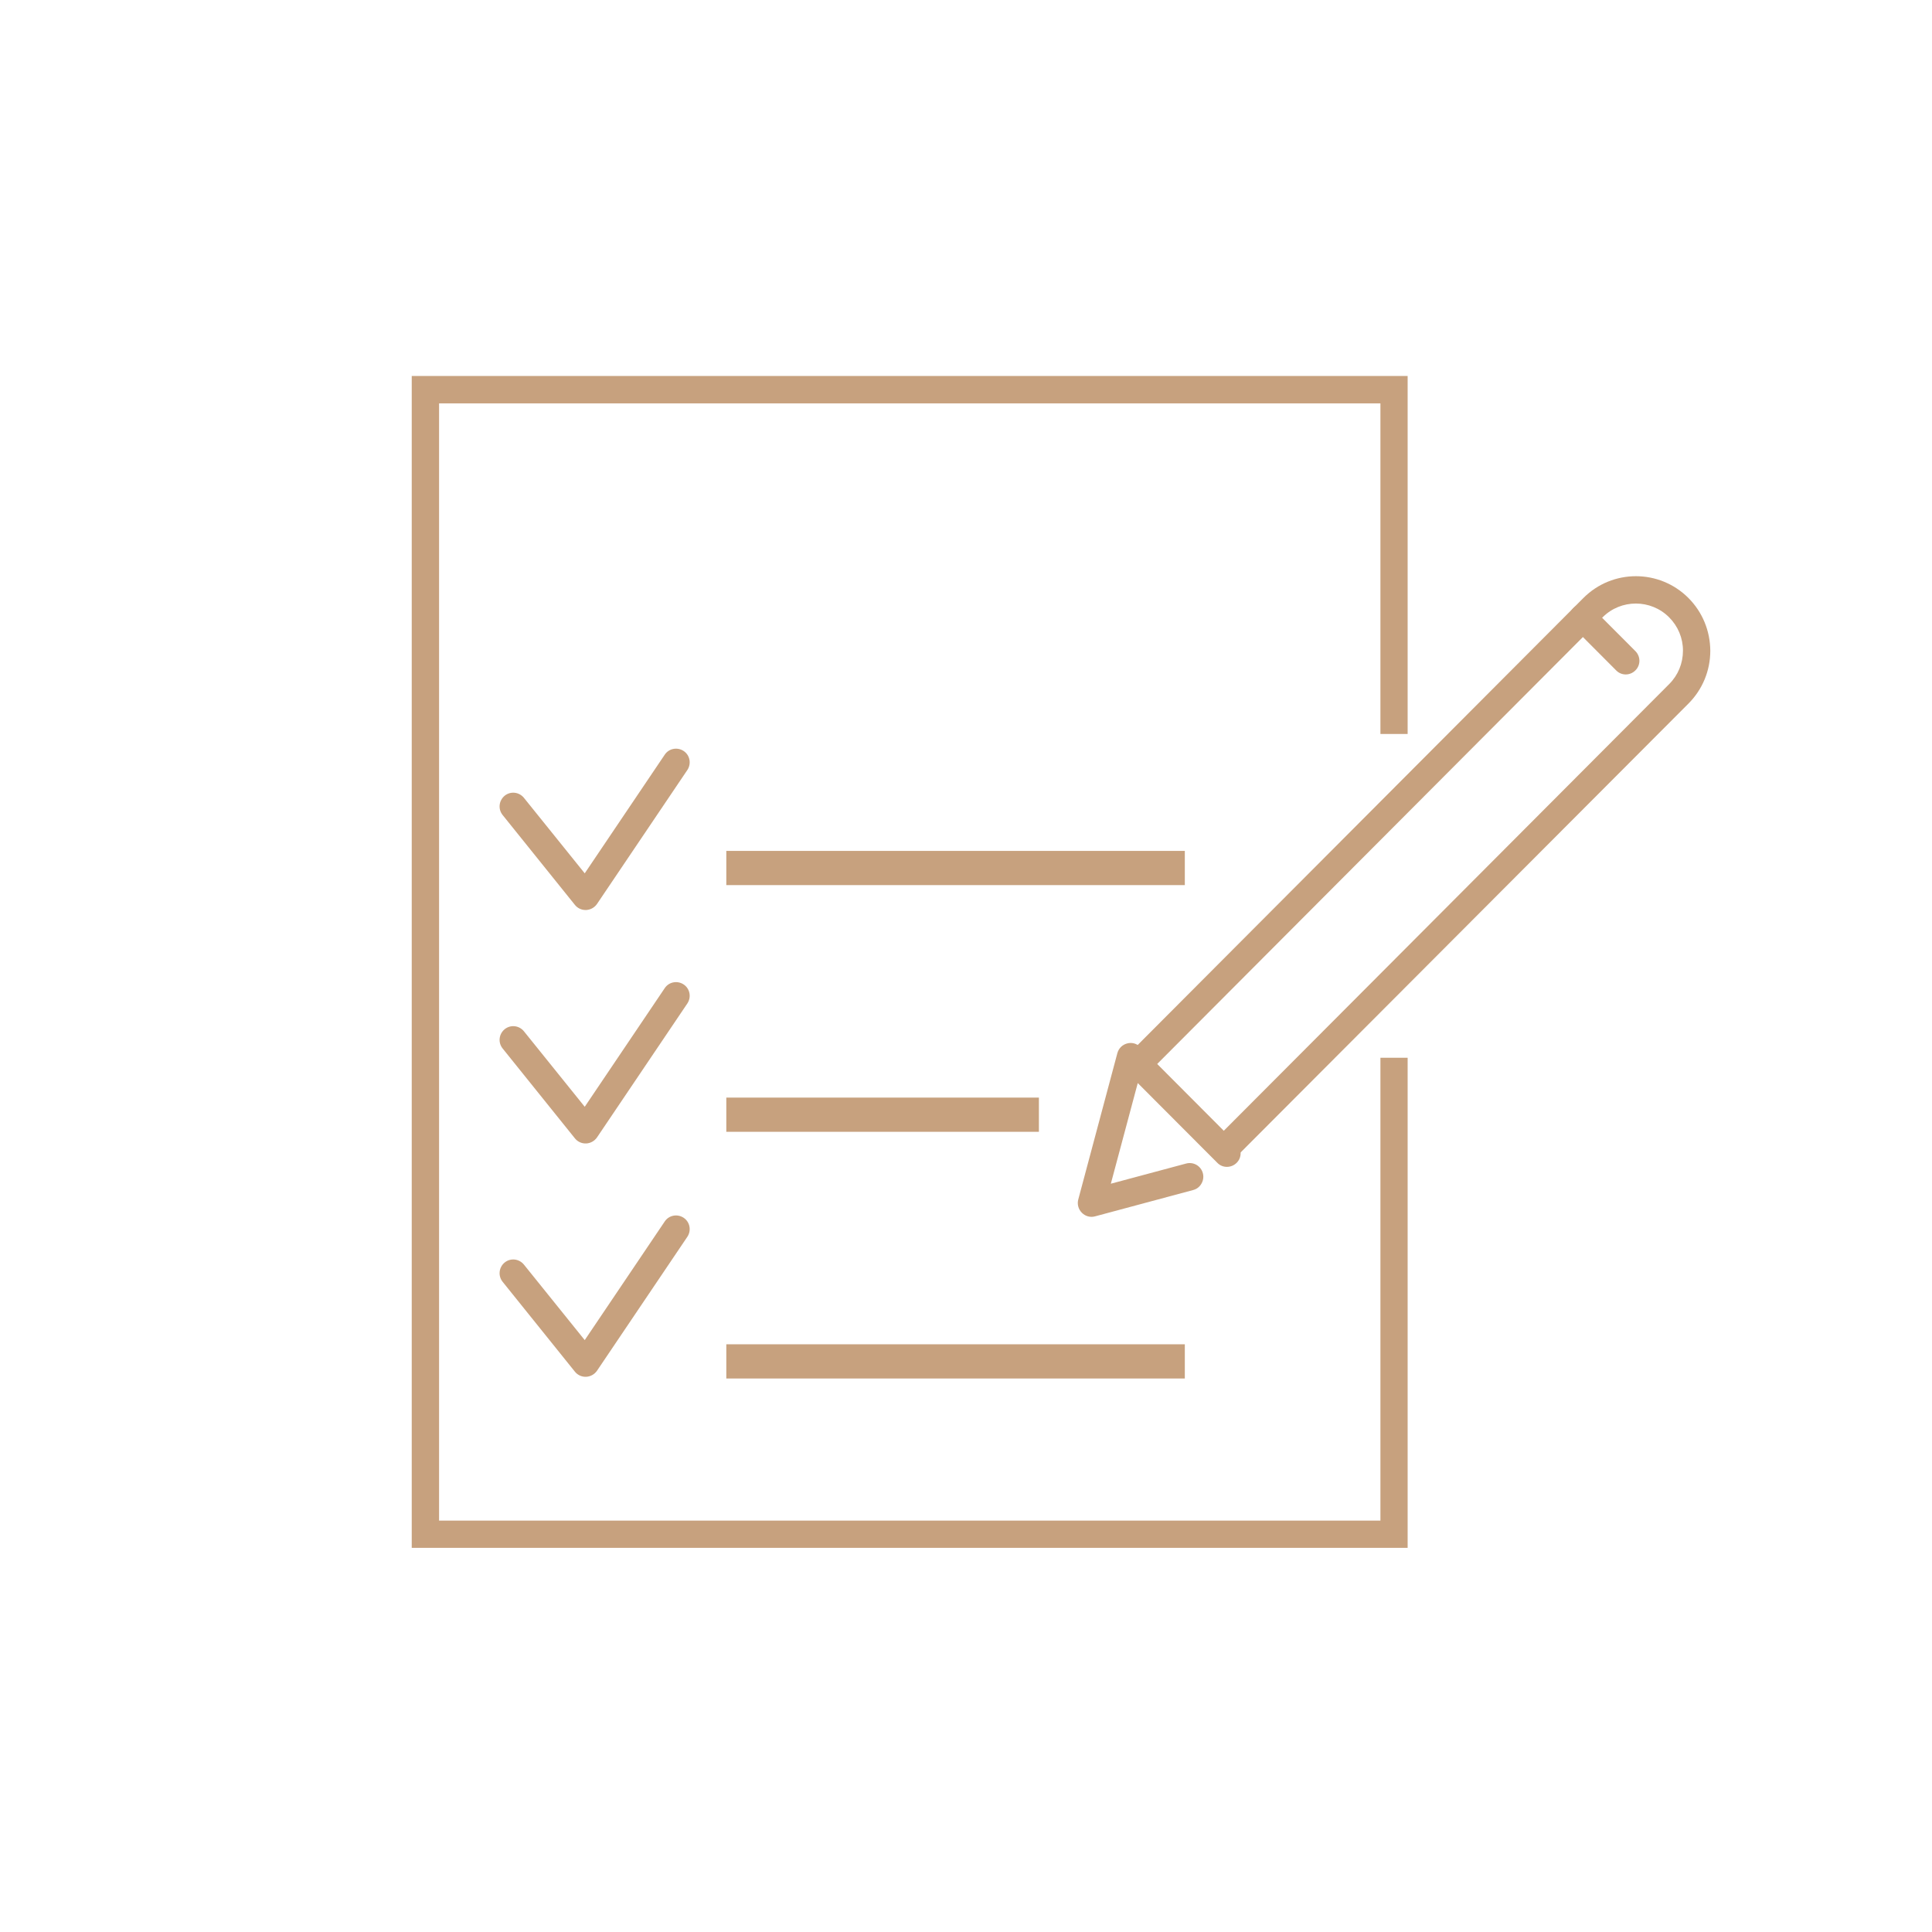 <?xml version="1.0" encoding="UTF-8"?>
<svg xmlns="http://www.w3.org/2000/svg" width="61" height="61" viewBox="0 0 61 61" fill="none">
  <path d="M44.444 48.871H13V11.871H44.444V23.174H43.585V12.736H13.863V48.011H43.585V33.397H44.444V48.871Z" fill="#C7A17E"></path>
  <path d="M38.941 36.617L38.334 36.008L52.704 21.597C52.984 21.316 53.137 20.943 53.137 20.542C53.137 20.145 52.98 19.772 52.7 19.491C52.122 18.911 51.176 18.911 50.599 19.491L36.233 33.898L35.626 33.289L49.992 18.882C50.908 17.963 52.394 17.963 53.311 18.882C53.752 19.325 53.996 19.917 54 20.546C54 21.179 53.752 21.771 53.311 22.214L38.941 36.617Z" fill="#C7A17E"></path>
  <path d="M34.156 38.289C34.049 38.181 34.004 38.02 34.045 37.871L35.279 33.252C35.3 33.177 35.337 33.111 35.391 33.057C35.444 33.004 35.51 32.966 35.585 32.946C35.733 32.904 35.89 32.946 36.002 33.057L39.044 36.108C39.213 36.277 39.213 36.55 39.044 36.716C38.875 36.882 38.602 36.886 38.437 36.716L35.923 34.196L35.073 37.374L37.45 36.737C37.682 36.675 37.917 36.811 37.979 37.043C38.02 37.196 37.971 37.353 37.867 37.461C37.814 37.515 37.752 37.552 37.673 37.573L34.577 38.404C34.429 38.446 34.272 38.404 34.16 38.293L34.156 38.289Z" fill="#C7A17E"></path>
  <path d="M51.028 21.167L49.674 19.809C49.505 19.64 49.505 19.366 49.674 19.201C49.843 19.031 50.115 19.031 50.281 19.201L51.635 20.558C51.804 20.728 51.804 21.001 51.635 21.167C51.465 21.337 51.193 21.337 51.028 21.167Z" fill="#C7A17E"></path>
  <path d="M18.486 28.732C18.358 28.732 18.234 28.674 18.152 28.571L15.869 25.732C15.72 25.546 15.749 25.277 15.935 25.123C16.121 24.974 16.389 25.003 16.542 25.19L18.462 27.574L20.988 23.828C21.12 23.629 21.388 23.58 21.586 23.712C21.785 23.845 21.834 24.114 21.702 24.312L18.849 28.542C18.771 28.654 18.647 28.724 18.511 28.732C18.507 28.732 18.499 28.732 18.494 28.732H18.486Z" fill="#C7A17E"></path>
  <path d="M18.486 36.103C18.358 36.103 18.234 36.045 18.152 35.942L15.869 33.103C15.72 32.917 15.749 32.648 15.935 32.495C16.121 32.346 16.389 32.374 16.542 32.561L18.462 34.945L20.988 31.199C21.12 31 21.388 30.951 21.586 31.083C21.785 31.216 21.834 31.485 21.702 31.683L18.849 35.913C18.771 36.025 18.647 36.095 18.511 36.103C18.507 36.103 18.499 36.103 18.494 36.103H18.486Z" fill="#C7A17E"></path>
  <path d="M18.486 43.47C18.358 43.47 18.234 43.412 18.152 43.309L15.869 40.47C15.72 40.283 15.749 40.014 15.935 39.861C16.121 39.712 16.389 39.741 16.542 39.928L18.462 42.312L20.988 38.566C21.12 38.367 21.388 38.318 21.586 38.45C21.785 38.583 21.834 38.852 21.702 39.05L18.849 43.28C18.771 43.392 18.647 43.462 18.511 43.47C18.507 43.47 18.499 43.47 18.494 43.47H18.486Z" fill="#C7A17E"></path>
  <path d="M37.409 26.866H22.932V27.946H37.409V26.866Z" fill="#C7A17E"></path>
  <path d="M32.802 34.655H22.932V35.735H32.802V34.655Z" fill="#C7A17E"></path>
  <path d="M37.409 42.444H22.932V43.524H37.409V42.444Z" fill="#C7A17E"></path>
</svg>
